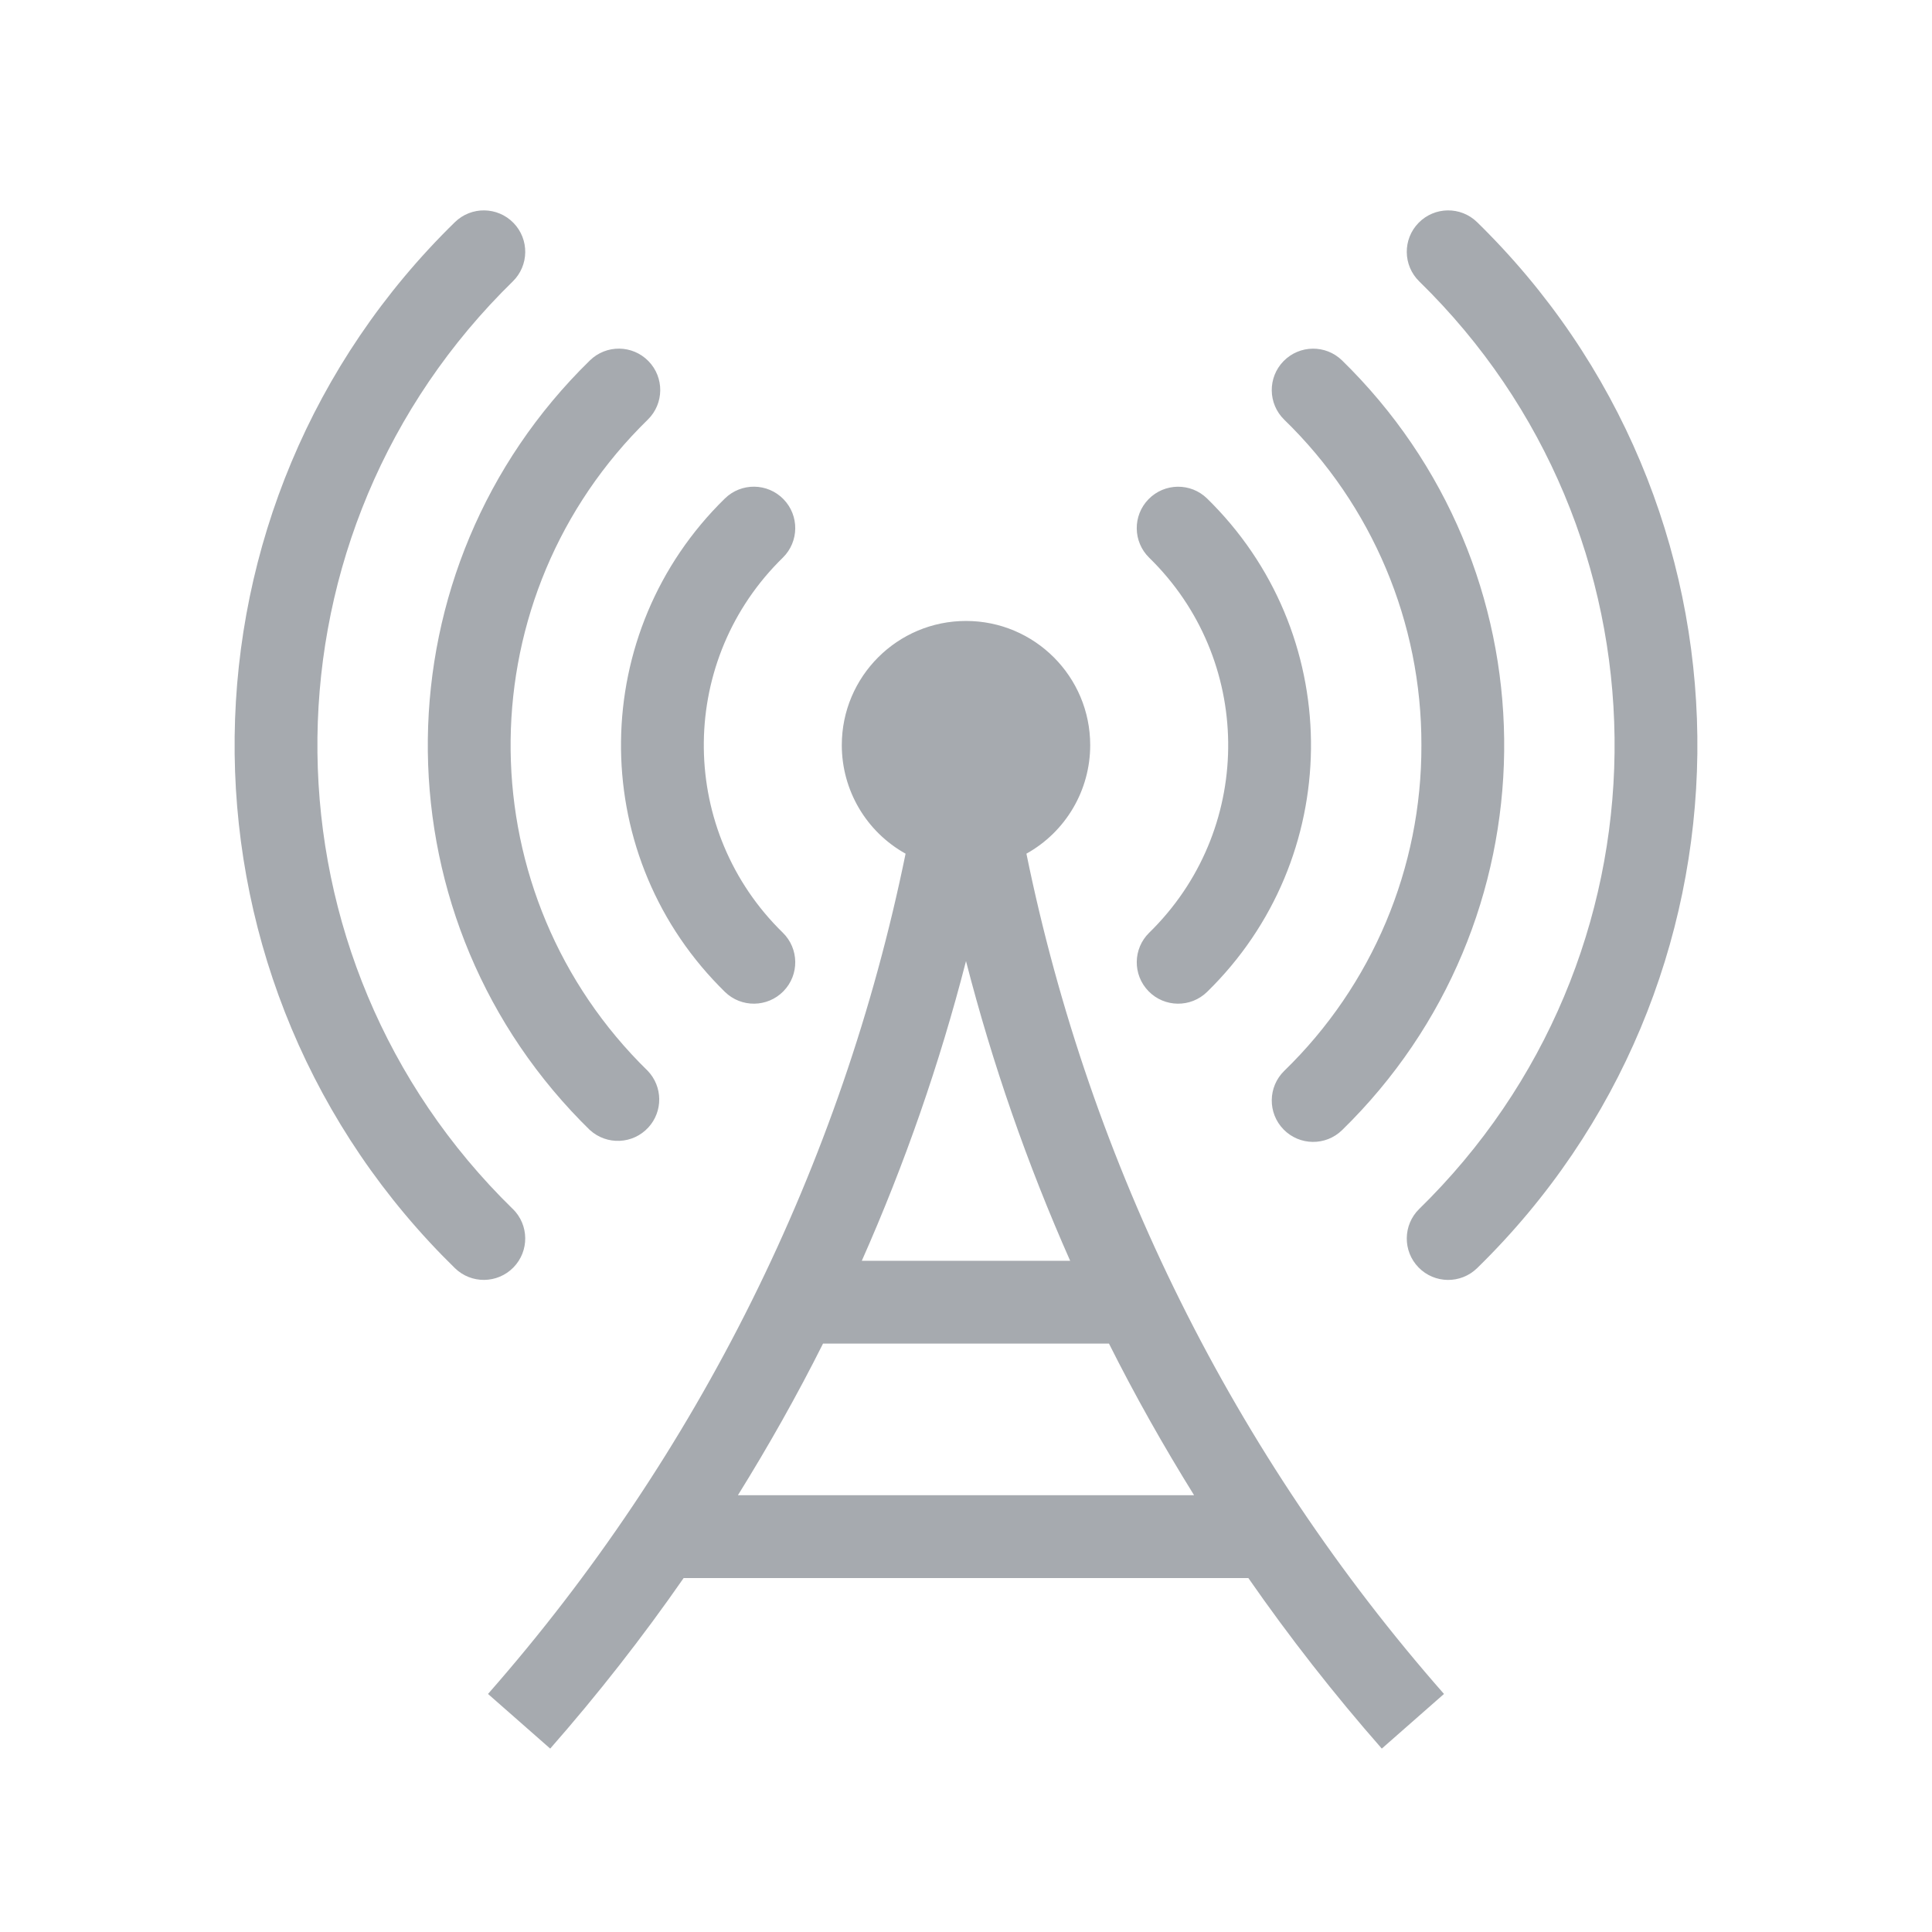 <?xml version="1.0" encoding="utf-8"?>
<!-- Generator: Adobe Illustrator 24.0.1, SVG Export Plug-In . SVG Version: 6.00 Build 0)  -->
<svg version="1.1" id="Layer_1" xmlns="http://www.w3.org/2000/svg" xmlns:xlink="http://www.w3.org/1999/xlink" x="0px" y="0px"
	 width="140px" height="140px" viewBox="0 0 140 140" style="enable-background:new 0 0 140 140;" xml:space="preserve">
<style type="text/css">
	.st0{fill:#A6AAAF;}
</style>
<path class="st0" d="M83.229,71.828c1.158,1.185,3.057,1.206,4.242,0.048c9.873-9.641,10.06-25.46,0.419-35.333
	c-0.138-0.141-0.278-0.281-0.419-0.419c-1.185-1.158-3.084-1.136-4.243,0.049s-1.136,3.084,0.049,4.243
	c7.503,7.324,7.647,19.344,0.323,26.847c-0.106,0.109-0.214,0.217-0.323,0.323C82.092,68.743,82.07,70.642,83.229,71.828
	C83.229,71.828,83.229,71.828,83.229,71.828z M103,54c0.028,8.89-3.56,17.409-9.94,23.6c-1.185,1.158-1.207,3.058-0.049,4.243
	s3.058,1.207,4.243,0.049c15.401-15.038,15.695-39.714,0.657-55.115c-0.216-0.222-0.435-0.441-0.657-0.657
	c-1.185-1.158-3.084-1.136-4.243,0.049s-1.136,3.084,0.049,4.243C99.437,36.599,103.025,45.114,103,54z M42.746,81.886
	c1.222,1.118,3.12,1.034,4.238-0.188c1.066-1.165,1.046-2.956-0.044-4.098c-13.031-12.721-13.282-33.598-0.561-46.629
	c0.185-0.189,0.372-0.376,0.561-0.561c1.185-1.158,1.207-3.058,0.049-4.243s-3.058-1.207-4.243-0.049
	c-15.401,15.038-15.695,39.714-0.657,55.115c0.216,0.222,0.435,0.441,0.657,0.657V81.886z M52.529,71.876
	c1.185,1.158,3.084,1.136,4.243-0.049s1.136-3.084-0.049-4.243c-7.503-7.324-7.647-19.344-0.323-26.847
	c0.106-0.109,0.214-0.217,0.323-0.323c1.185-1.158,1.207-3.058,0.049-4.243s-3.058-1.207-4.243-0.049
	c-9.873,9.641-10.06,25.46-0.419,35.333C52.248,71.598,52.388,71.738,52.529,71.876z M107.038,16.1
	c-1.185-1.158-3.084-1.136-4.243,0.049s-1.136,3.084,0.049,4.243l0,0c18.56,18.121,18.915,47.856,0.795,66.415
	c-0.262,0.268-0.527,0.533-0.795,0.795c-1.185,1.158-1.207,3.058-0.049,4.243s3.058,1.207,4.243,0.049
	c20.929-20.437,21.329-53.971,0.892-74.9C107.636,16.691,107.339,16.394,107.038,16.1z M79,54c0.002-4.971-4.026-9.002-8.997-9.003
	c-4.971-0.002-9.002,4.026-9.003,8.997c-0.001,3.267,1.768,6.278,4.622,7.867c-4.614,22.584-15.044,43.573-30.259,60.889l4.507,3.96
	c3.454-3.933,6.683-8.06,9.67-12.359h40.92c2.987,4.299,6.216,8.426,9.67,12.359l4.507-3.96
	C89.422,105.433,78.992,84.444,74.378,61.86C77.231,60.273,79,57.265,79,54z M86.528,108.35H53.472
	c2.219-3.573,4.286-7.233,6.167-10.987h20.722C82.242,101.117,84.309,104.777,86.528,108.35z M77.549,91.363h-15.1
	C65.562,84.345,68.088,77.08,70,69.644C71.911,77.08,74.436,84.345,77.549,91.363z M37.156,87.605
	c-18.56-18.121-18.915-47.856-0.795-66.415c0.262-0.268,0.527-0.533,0.795-0.795c1.186-1.158,1.209-3.058,0.051-4.245
	c-1.158-1.186-3.058-1.209-4.244-0.051l0,0C12.033,36.537,11.633,70.071,32.07,91c0.294,0.301,0.591,0.598,0.892,0.892
	c1.185,1.158,3.084,1.136,4.243-0.049s1.136-3.084-0.049-4.243L37.156,87.605z"/>
</svg>
